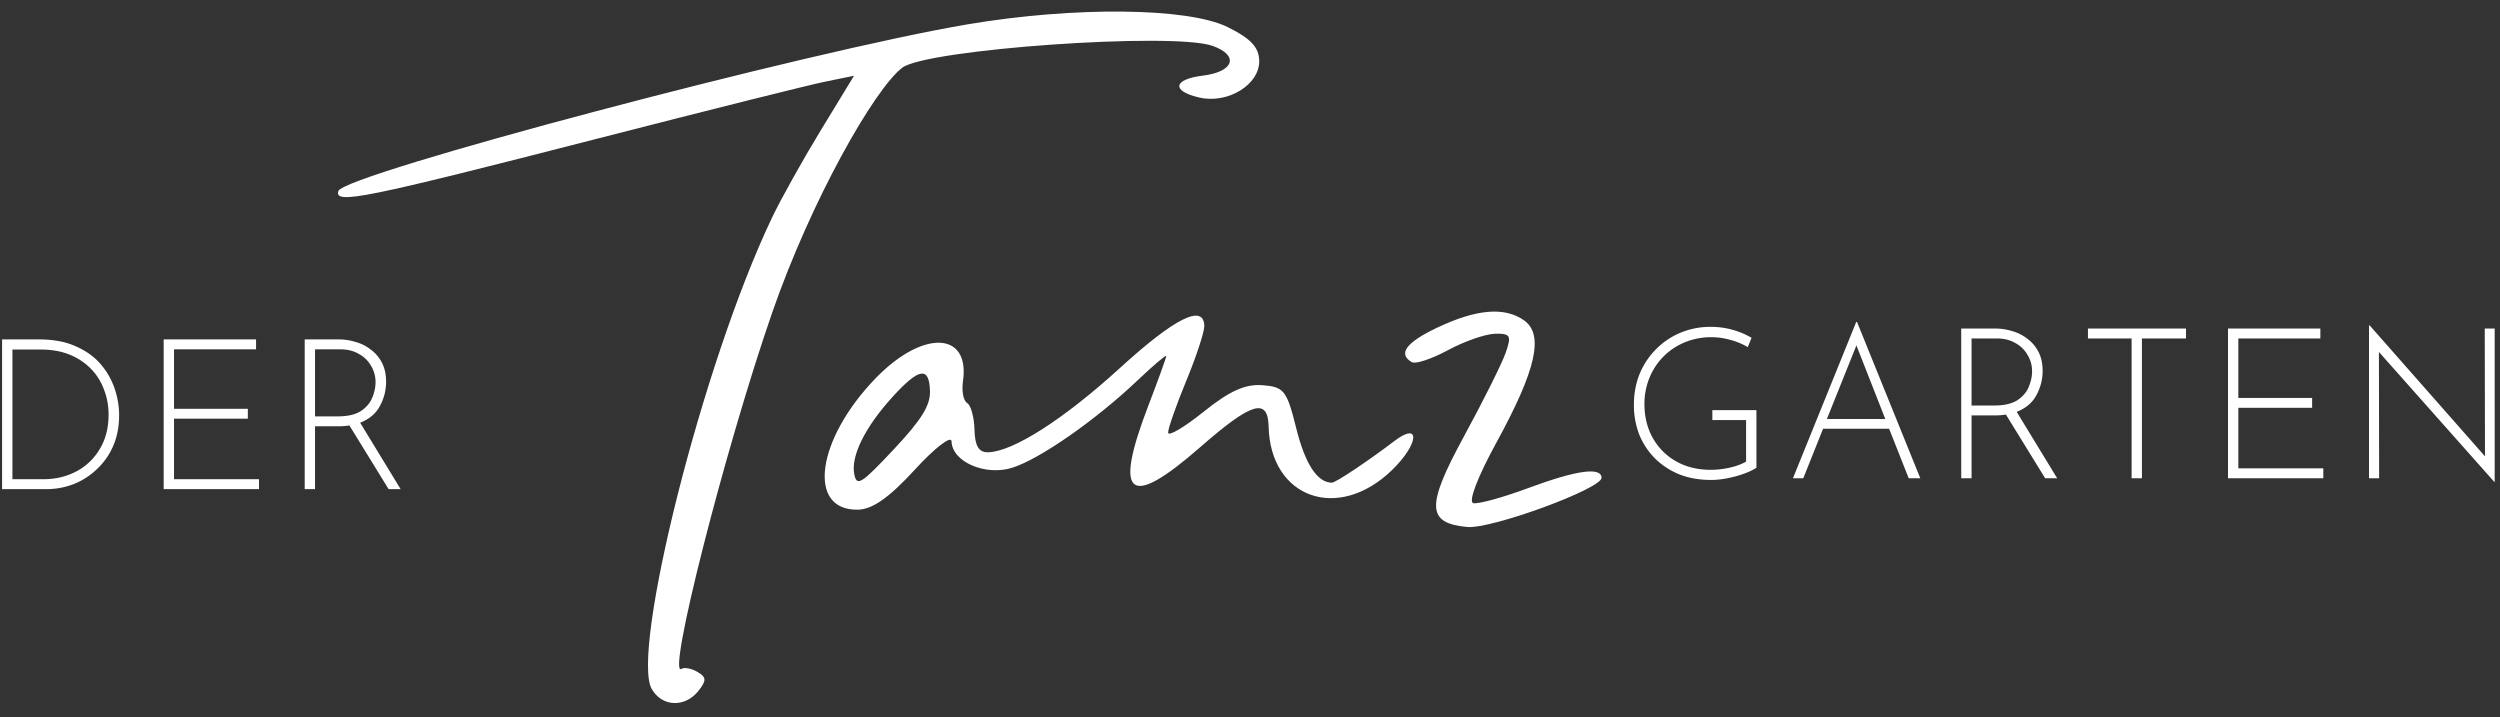 <svg width="230" height="66" fill="none" xmlns="http://www.w3.org/2000/svg"><rect width="100%" height="100%" fill="#333333" stroke="none"/><path d="M161.59 43.03c-.31.207-.704.395-1.183.563-.466.168-.963.303-1.494.407a7.609 7.609 0 01-1.494.155c-1.086 0-2.069-.174-2.948-.524a6.836 6.836 0 01-2.231-1.474 6.706 6.706 0 01-1.436-2.192 7.508 7.508 0 01-.485-2.716c0-1.048.181-2.011.543-2.89a6.956 6.956 0 011.533-2.27 6.788 6.788 0 012.25-1.494 7.105 7.105 0 012.716-.524c.725 0 1.404.09 2.037.271a7.083 7.083 0 011.746.738l-.349.853a6.397 6.397 0 00-1.591-.66 6.405 6.405 0 00-1.746-.252 6.33 6.33 0 00-2.444.466c-.75.31-1.403.744-1.96 1.3a5.958 5.958 0 00-1.299 1.96 6.32 6.32 0 00-.466 2.444c0 1.138.252 2.166.757 3.084a5.588 5.588 0 002.134 2.154c.918.53 1.991.795 3.22.795a8.04 8.04 0 001.707-.194c.595-.13 1.106-.317 1.533-.563v-3.821h-3.104v-.912h4.054v5.296zm3.361.97l5.82-14.375h.077L176.668 44h-1.067l-1.804-4.559h-6.072L165.901 44h-.95zm3.123-5.451h5.374l-2.658-6.771-2.716 6.77zm15.502-8.323a5.18 5.18 0 011.532.233 3.94 3.94 0 011.397.698c.427.31.77.712 1.028 1.203.259.492.388 1.08.388 1.765 0 .776-.187 1.514-.562 2.212-.362.698-.97 1.216-1.824 1.552L189.26 44h-1.106l-3.608-5.859a6.508 6.508 0 01-1.028.078h-2.134V44h-.951V30.226h3.143zm-.117 7.081c.919 0 1.63-.162 2.134-.485.505-.336.854-.744 1.048-1.222.207-.492.31-.97.31-1.436a2.85 2.85 0 00-.407-1.494 2.812 2.812 0 00-1.125-1.105c-.479-.285-1.048-.427-1.707-.427h-2.328v6.169h2.075zm8.632-7.081h9.021v.912h-4.055V44h-.95V31.138h-4.016v-.912zm12.885 0h8.497v.912h-7.547v5.47h6.79v.912h-6.79v5.568h7.818V44h-8.768V30.226zm24.495 14.104L218.86 32.38l.019 11.62h-.931V29.935h.058l10.612 12.047-.02-11.756h.912V44.33h-.039zM.192 45V31.226h3.395c1.332 0 2.464.213 3.395.64.944.414 1.707.964 2.29 1.65a6.757 6.757 0 011.28 2.25c.271.814.407 1.623.407 2.425 0 1.047-.18 1.991-.543 2.832a6.419 6.419 0 01-1.494 2.134 6.65 6.65 0 01-2.134 1.377A6.978 6.978 0 014.247 45H.192zm.95-.912h2.853c1.112 0 2.12-.24 3.026-.718a5.397 5.397 0 002.153-2.056c.544-.892.815-1.953.815-3.182 0-.788-.136-1.539-.407-2.25a5.37 5.37 0 00-1.184-1.92 5.689 5.689 0 00-1.96-1.32c-.775-.323-1.68-.485-2.715-.485h-2.58v11.931zM15.06 31.226h8.497v.912H16.01v5.47h6.79v.912h-6.79v5.568h7.819V45h-8.77V31.226zm16.115 0c.517 0 1.028.078 1.532.233a3.94 3.94 0 011.397.698c.427.31.77.712 1.029 1.203.258.492.388 1.08.388 1.765a4.61 4.61 0 01-.563 2.212c-.362.698-.97 1.216-1.824 1.552L36.858 45h-1.106l-3.608-5.859a6.511 6.511 0 01-1.028.078h-2.134V45h-.95V31.226h3.142zm-.116 7.081c.918 0 1.63-.162 2.133-.485.505-.336.854-.744 1.048-1.222.207-.492.31-.97.31-1.436a2.85 2.85 0 00-.407-1.494 2.807 2.807 0 00-1.125-1.105c-.479-.285-1.048-.427-1.707-.427h-2.328v6.169h2.076z" fill="#fff"/><path fill-rule="evenodd" clip-rule="evenodd" d="M31.128 17.576c.471-1.54 43.257-12.873 57.93-15.343 9.8-1.65 20.216-1.541 23.867.25 2.128 1.044 2.894 1.856 2.923 3.1.053 2.186-2.863 3.99-5.488 3.395-2.612-.59-2.448-1.681.302-2.02 2.871-.353 3.363-1.863.891-2.738-3.64-1.287-26.32.31-28.547 2.01-2.547 1.944-8.377 12.16-11.993 22.612-4.325 12.507-9.69 33.589-8.32 32.695.258-.169.921-.043 1.473.28.829.487.846.787.098 1.735-1.244 1.577-3.368 1.49-4.31-.174-1.917-3.391 4.595-29.747 11.05-43.31.823-1.73 2.863-5.385 4.532-8.121L78.57 6.97l-2.7.552c-1.485.304-10.824 2.64-20.752 5.192-21.663 5.567-24.376 6.117-23.99 4.861zM90.903 41.61c2.3-.055 6.958-3.034 12.149-7.769 5.036-4.594 7.693-5.917 7.743-3.854.013.54-.734 2.814-1.66 5.054-.926 2.24-1.676 4.383-1.667 4.762.009.378 1.477-.486 3.263-1.92 2.386-1.916 3.821-2.564 5.412-2.444 1.99.151 2.243.475 3.114 3.973.818 3.285 1.942 4.996 3.279 4.995.344 0 3.302-1.972 5.751-3.834 2.448-1.861 2.249.297-.25 2.703-4.947 4.764-11.165 2.55-11.323-4.031-.064-2.693-1.567-2.24-6.296 1.898-6.563 5.742-8 4.595-4.776-3.81.912-2.376 1.656-4.438 1.654-4.58-.002-.145-1.19.865-2.642 2.243-3.863 3.667-8.993 7.244-11.533 8.04-2.482.777-5.533-.552-5.578-2.43-.014-.578-1.53.59-3.369 2.594-2.358 2.572-3.898 3.658-5.229 3.69-4.737.113-3.85-6.455 1.635-12.112 4.324-4.458 8.685-4.293 8.012.305-.131.895.043 1.793.387 1.995.343.201.648 1.31.675 2.464.036 1.49.397 2.089 1.25 2.068zm41.327-11.47c-2.877 1.364-3.651 2.414-2.344 3.18.339.199 1.837-.3 3.33-1.107 1.492-.808 3.439-1.486 4.325-1.508 1.427-.034 1.538.17.975 1.769-.35.993-2.075 4.447-3.833 7.675-3.493 6.417-3.437 7.981.299 8.334 2.214.208 12.383-3.518 12.359-4.528-.025-1.023-2.325-.696-6.801.968-2.289.85-4.535 1.465-4.991 1.368-.494-.107.371-2.374 2.135-5.6 3.663-6.696 4.384-9.927 2.508-11.233-1.788-1.245-4.361-1.025-7.962.683zm-46.672 5.862c.032 1.314-.796 2.64-3.332 5.34-3 3.194-3.403 3.446-3.633 2.286-.33-1.672.986-4.328 3.535-7.13 2.437-2.677 3.375-2.813 3.43-.495z" fill="#fff"/></svg>